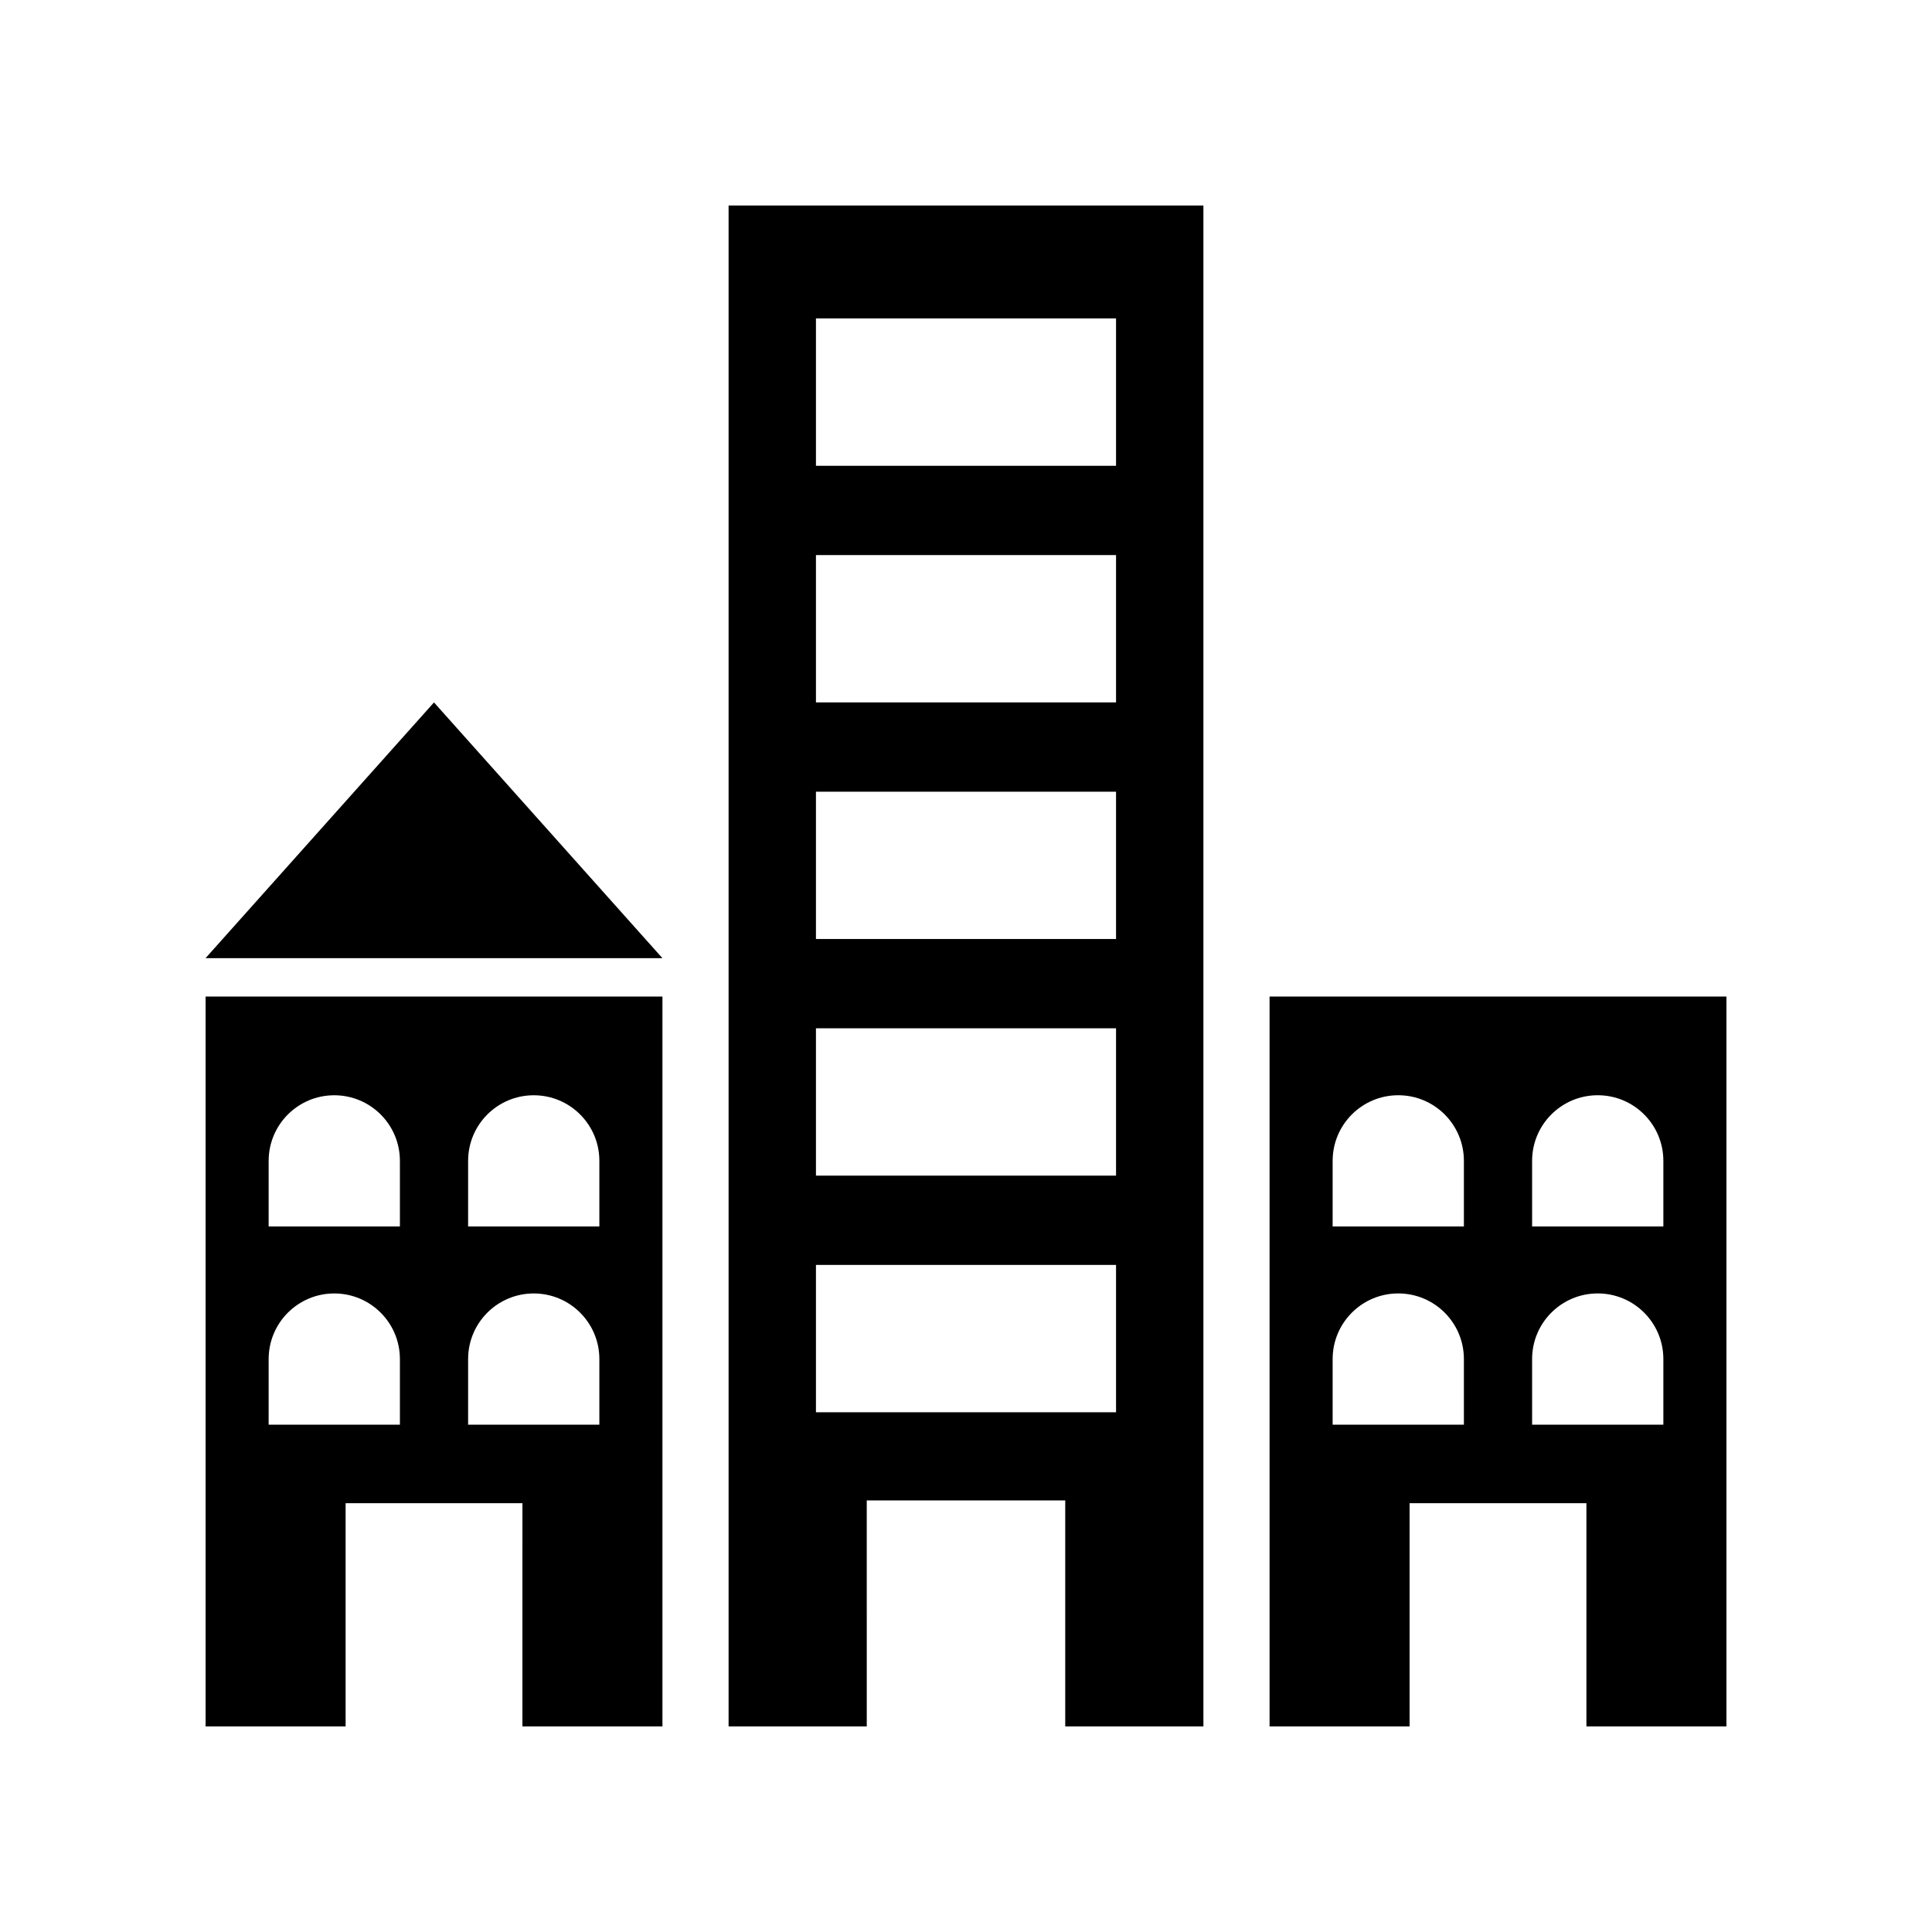 <?xml version="1.0" encoding="UTF-8"?>
<!-- The Best Svg Icon site in the world: iconSvg.co, Visit us! https://iconsvg.co -->
<svg fill="#000000" width="800px" height="800px" version="1.1" viewBox="144 144 512 512" xmlns="http://www.w3.org/2000/svg">
 <g>
  <path d="m235.59 542.37h46.859l-0.004 59.152h37.109v-193.43h-121.07v193.43h37.109zm32.465-90.723c0-9.605 7.785-17.391 17.391-17.391 9.605 0 17.391 7.785 17.391 17.391v17.391h-34.785zm0 52.523c0-9.605 7.785-17.391 17.391-17.391 9.605 0 17.391 7.785 17.391 17.391v17.391h-34.785zm-52.859-52.523c0-9.605 7.785-17.391 17.391-17.391s17.391 7.785 17.391 17.391v17.391h-34.785zm0 52.523c0-9.605 7.785-17.391 17.391-17.391s17.391 7.785 17.391 17.391v17.391h-34.785z"/>
  <path d="m259.01 330.15-60.535 67.77h121.07z"/>
  <path d="m480.45 601.52h37.109v-59.152h46.859v59.152h37.109v-193.43h-121.08zm69.574-149.88c0-9.605 7.785-17.391 17.391-17.391 9.605 0 17.391 7.785 17.391 17.391v17.391l-34.781 0.004zm0 52.523c0-9.605 7.785-17.391 17.391-17.391 9.605 0 17.391 7.785 17.391 17.391v17.391h-34.781zm-52.859-52.523c0-9.605 7.785-17.391 17.391-17.391s17.391 7.785 17.391 17.391v17.391h-34.785zm0 52.523c0-9.605 7.785-17.391 17.391-17.391s17.391 7.785 17.391 17.391v17.391h-34.785z"/>
  <path d="m373.7 541.62h52.598v59.898h36.617v-403.05h-125.83v403.05h36.617zm-13.465-313.23h79.527v39.047h-79.527zm0 62.707h79.527v39.047h-79.527zm0 62.707h79.527v39.047h-79.527zm0 62.707h79.527v39.047h-79.527zm0 62.707h79.527v39.047h-79.527z"/>
 </g>
</svg>